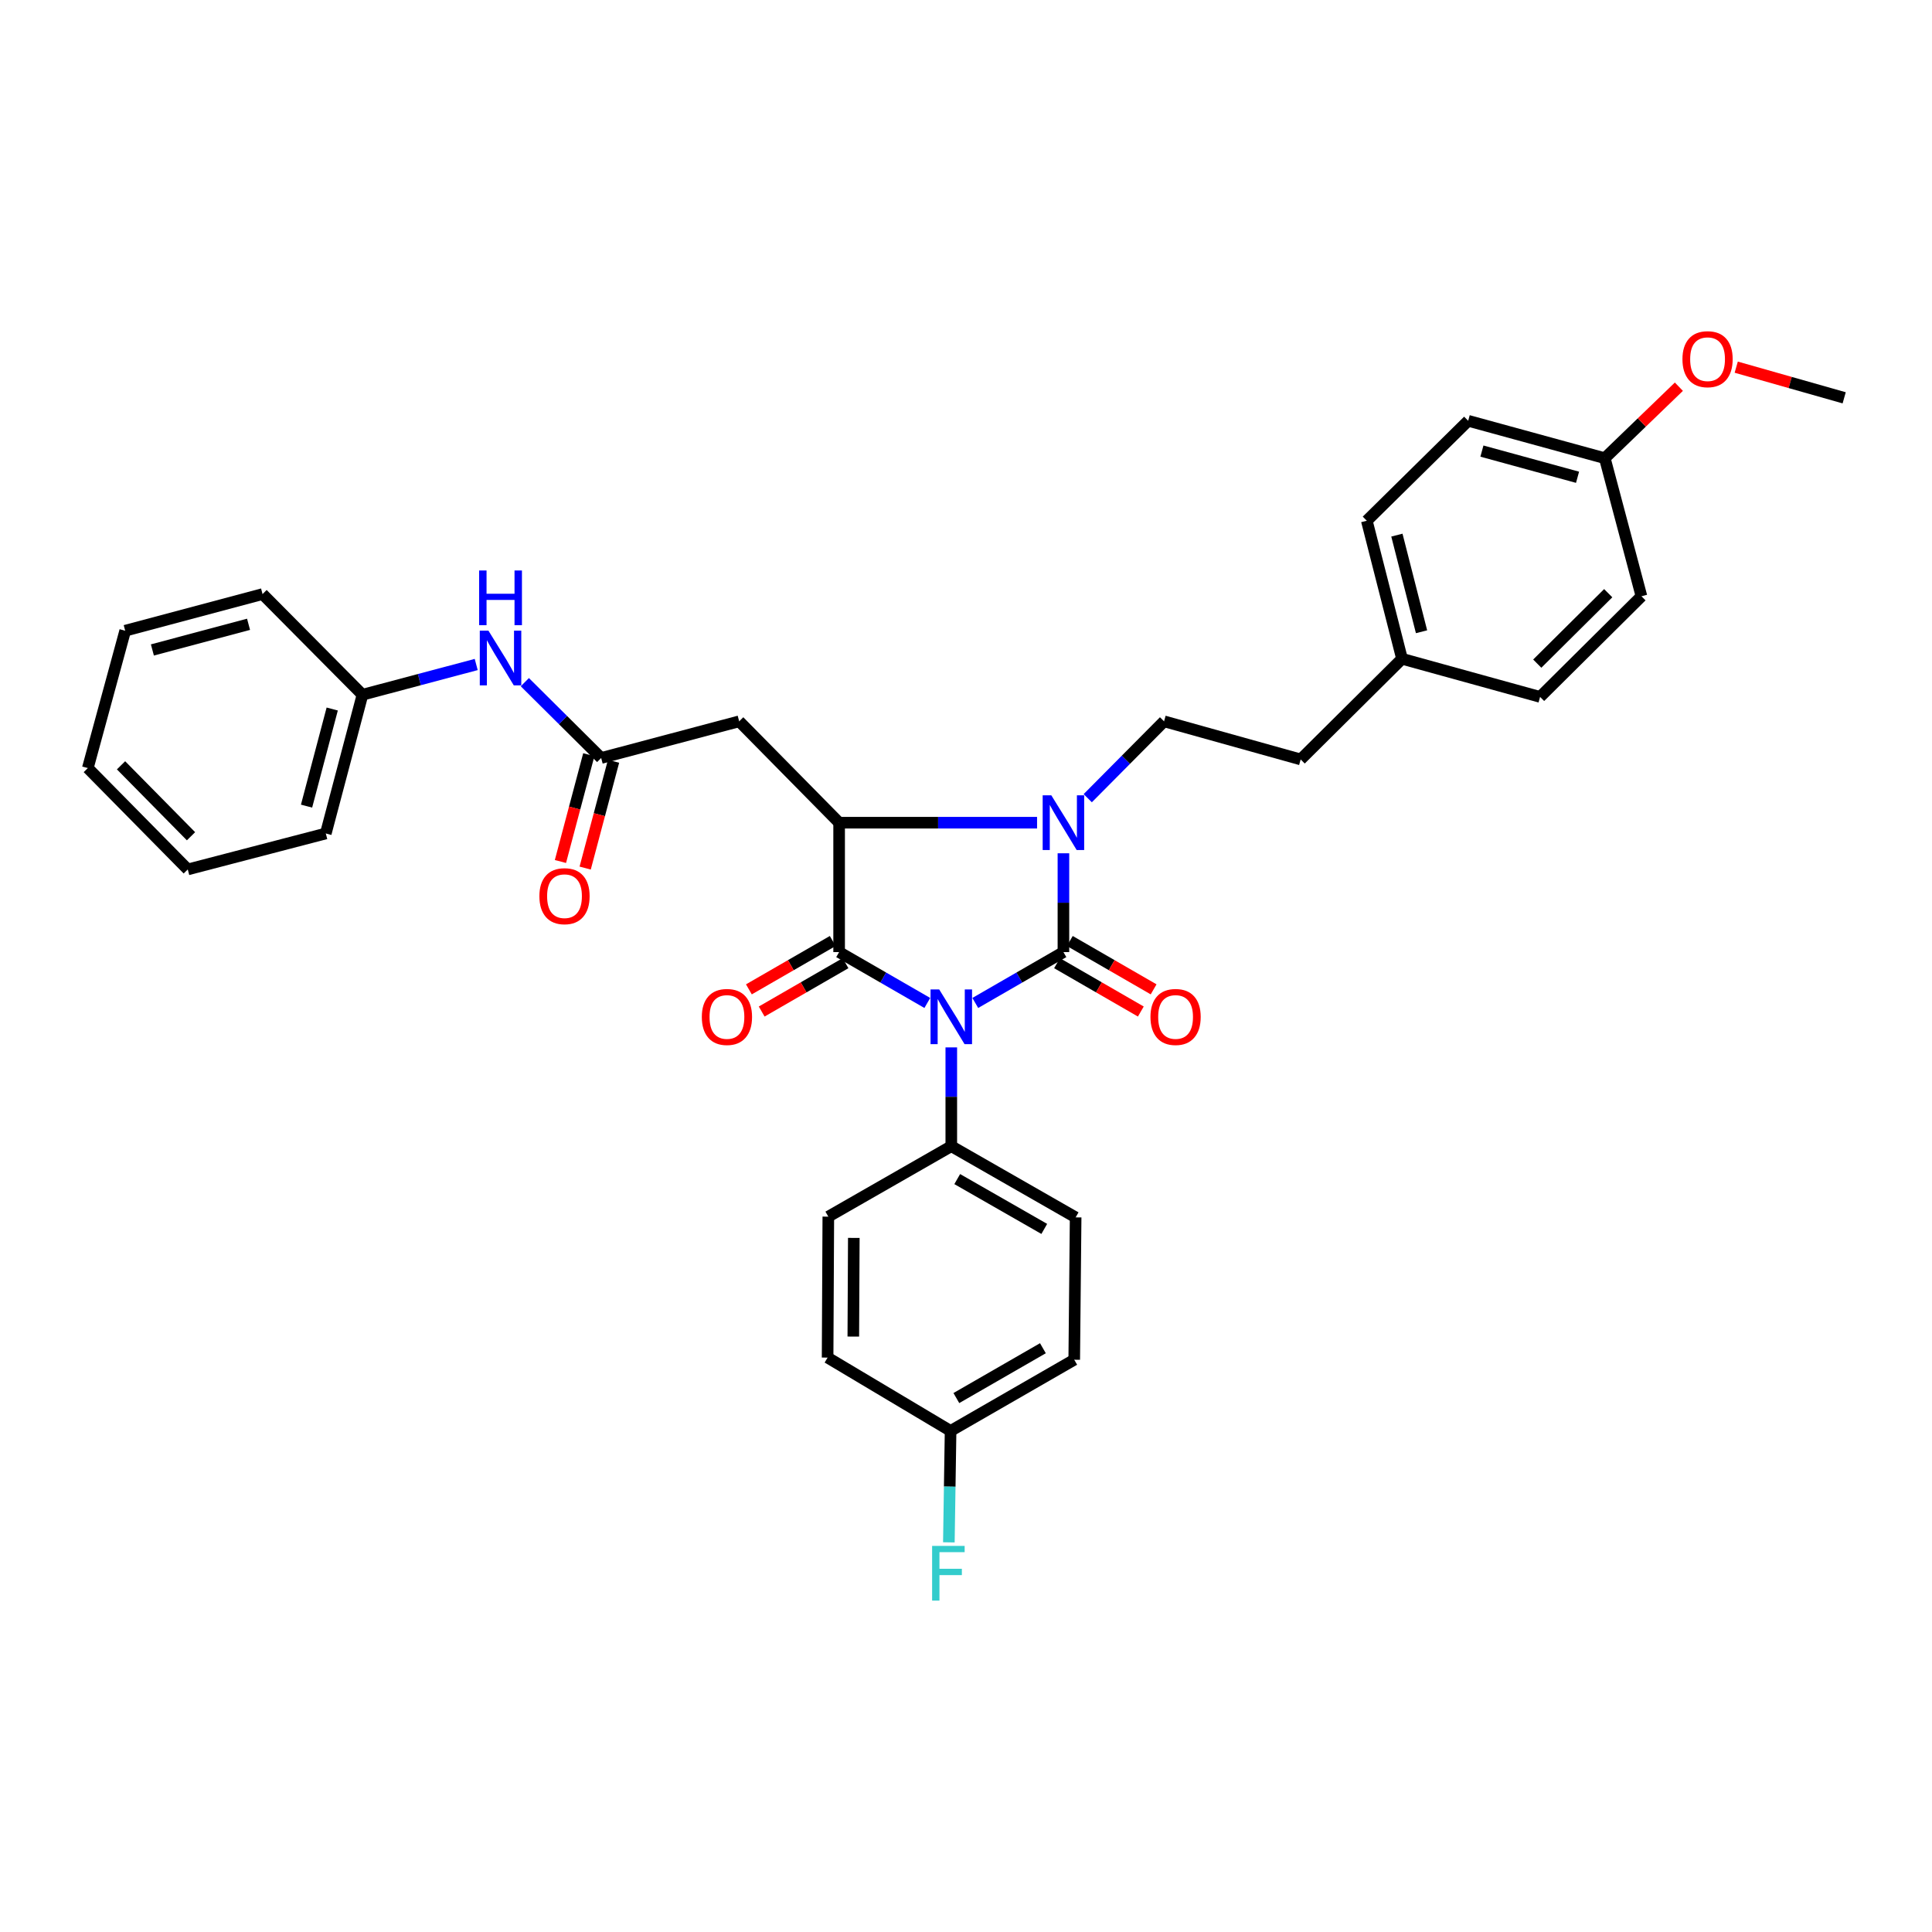<?xml version='1.0' encoding='iso-8859-1'?>
<svg version='1.1' baseProfile='full'
              xmlns='http://www.w3.org/2000/svg'
                      xmlns:rdkit='http://www.rdkit.org/xml'
                      xmlns:xlink='http://www.w3.org/1999/xlink'
                  xml:space='preserve'
width='1000px' height='1000px' viewBox='0 0 1000 1000'>
<!-- END OF HEADER -->
<rect style='opacity:1.0;fill:#FFFFFF;stroke:none' width='1000' height='1000' x='0' y='0'> </rect>
<path class='bond-0' d='M 504.804,519.129 L 527.615,505.964' style='fill:none;fill-rule:evenodd;stroke:#0000FF;stroke-width:6px;stroke-linecap:butt;stroke-linejoin:miter;stroke-opacity:1' />
<path class='bond-0' d='M 527.615,505.964 L 550.426,492.8' style='fill:none;fill-rule:evenodd;stroke:#000000;stroke-width:6px;stroke-linecap:butt;stroke-linejoin:miter;stroke-opacity:1' />
<path class='bond-1' d='M 479.973,519.131 L 457.151,505.966' style='fill:none;fill-rule:evenodd;stroke:#0000FF;stroke-width:6px;stroke-linecap:butt;stroke-linejoin:miter;stroke-opacity:1' />
<path class='bond-1' d='M 457.151,505.966 L 434.329,492.8' style='fill:none;fill-rule:evenodd;stroke:#000000;stroke-width:6px;stroke-linecap:butt;stroke-linejoin:miter;stroke-opacity:1' />
<path class='bond-6' d='M 492.388,542.128 L 492.388,567.698' style='fill:none;fill-rule:evenodd;stroke:#0000FF;stroke-width:6px;stroke-linecap:butt;stroke-linejoin:miter;stroke-opacity:1' />
<path class='bond-6' d='M 492.388,567.698 L 492.388,593.268' style='fill:none;fill-rule:evenodd;stroke:#000000;stroke-width:6px;stroke-linecap:butt;stroke-linejoin:miter;stroke-opacity:1' />
<path class='bond-2' d='M 550.426,492.8 L 550.426,467.23' style='fill:none;fill-rule:evenodd;stroke:#000000;stroke-width:6px;stroke-linecap:butt;stroke-linejoin:miter;stroke-opacity:1' />
<path class='bond-2' d='M 550.426,467.23 L 550.426,441.66' style='fill:none;fill-rule:evenodd;stroke:#0000FF;stroke-width:6px;stroke-linecap:butt;stroke-linejoin:miter;stroke-opacity:1' />
<path class='bond-8' d='M 547.115,498.538 L 568.803,511.052' style='fill:none;fill-rule:evenodd;stroke:#000000;stroke-width:6px;stroke-linecap:butt;stroke-linejoin:miter;stroke-opacity:1' />
<path class='bond-8' d='M 568.803,511.052 L 590.491,523.565' style='fill:none;fill-rule:evenodd;stroke:#FF0000;stroke-width:6px;stroke-linecap:butt;stroke-linejoin:miter;stroke-opacity:1' />
<path class='bond-8' d='M 553.737,487.061 L 575.425,499.575' style='fill:none;fill-rule:evenodd;stroke:#000000;stroke-width:6px;stroke-linecap:butt;stroke-linejoin:miter;stroke-opacity:1' />
<path class='bond-8' d='M 575.425,499.575 L 597.113,512.088' style='fill:none;fill-rule:evenodd;stroke:#FF0000;stroke-width:6px;stroke-linecap:butt;stroke-linejoin:miter;stroke-opacity:1' />
<path class='bond-3' d='M 434.329,492.8 L 434.329,425.825' style='fill:none;fill-rule:evenodd;stroke:#000000;stroke-width:6px;stroke-linecap:butt;stroke-linejoin:miter;stroke-opacity:1' />
<path class='bond-9' d='M 431.018,487.061 L 409.323,499.575' style='fill:none;fill-rule:evenodd;stroke:#000000;stroke-width:6px;stroke-linecap:butt;stroke-linejoin:miter;stroke-opacity:1' />
<path class='bond-9' d='M 409.323,499.575 L 387.627,512.09' style='fill:none;fill-rule:evenodd;stroke:#FF0000;stroke-width:6px;stroke-linecap:butt;stroke-linejoin:miter;stroke-opacity:1' />
<path class='bond-9' d='M 437.639,498.539 L 415.944,511.053' style='fill:none;fill-rule:evenodd;stroke:#000000;stroke-width:6px;stroke-linecap:butt;stroke-linejoin:miter;stroke-opacity:1' />
<path class='bond-9' d='M 415.944,511.053 L 394.248,523.568' style='fill:none;fill-rule:evenodd;stroke:#FF0000;stroke-width:6px;stroke-linecap:butt;stroke-linejoin:miter;stroke-opacity:1' />
<path class='bond-7' d='M 563.014,413.145 L 582.765,393.249' style='fill:none;fill-rule:evenodd;stroke:#0000FF;stroke-width:6px;stroke-linecap:butt;stroke-linejoin:miter;stroke-opacity:1' />
<path class='bond-7' d='M 582.765,393.249 L 602.515,373.353' style='fill:none;fill-rule:evenodd;stroke:#000000;stroke-width:6px;stroke-linecap:butt;stroke-linejoin:miter;stroke-opacity:1' />
<path class='bond-33' d='M 536.783,425.825 L 485.556,425.825' style='fill:none;fill-rule:evenodd;stroke:#0000FF;stroke-width:6px;stroke-linecap:butt;stroke-linejoin:miter;stroke-opacity:1' />
<path class='bond-33' d='M 485.556,425.825 L 434.329,425.825' style='fill:none;fill-rule:evenodd;stroke:#000000;stroke-width:6px;stroke-linecap:butt;stroke-linejoin:miter;stroke-opacity:1' />
<path class='bond-4' d='M 434.329,425.825 L 382.6,373.353' style='fill:none;fill-rule:evenodd;stroke:#000000;stroke-width:6px;stroke-linecap:butt;stroke-linejoin:miter;stroke-opacity:1' />
<path class='bond-5' d='M 382.6,373.353 L 311.165,392.331' style='fill:none;fill-rule:evenodd;stroke:#000000;stroke-width:6px;stroke-linecap:butt;stroke-linejoin:miter;stroke-opacity:1' />
<path class='bond-10' d='M 311.165,392.331 L 291.408,372.708' style='fill:none;fill-rule:evenodd;stroke:#000000;stroke-width:6px;stroke-linecap:butt;stroke-linejoin:miter;stroke-opacity:1' />
<path class='bond-10' d='M 291.408,372.708 L 271.651,353.085' style='fill:none;fill-rule:evenodd;stroke:#0000FF;stroke-width:6px;stroke-linecap:butt;stroke-linejoin:miter;stroke-opacity:1' />
<path class='bond-11' d='M 304.762,390.63 L 297.42,418.271' style='fill:none;fill-rule:evenodd;stroke:#000000;stroke-width:6px;stroke-linecap:butt;stroke-linejoin:miter;stroke-opacity:1' />
<path class='bond-11' d='M 297.42,418.271 L 290.078,445.912' style='fill:none;fill-rule:evenodd;stroke:#FF0000;stroke-width:6px;stroke-linecap:butt;stroke-linejoin:miter;stroke-opacity:1' />
<path class='bond-11' d='M 317.568,394.032 L 310.227,421.673' style='fill:none;fill-rule:evenodd;stroke:#000000;stroke-width:6px;stroke-linecap:butt;stroke-linejoin:miter;stroke-opacity:1' />
<path class='bond-11' d='M 310.227,421.673 L 302.885,449.314' style='fill:none;fill-rule:evenodd;stroke:#FF0000;stroke-width:6px;stroke-linecap:butt;stroke-linejoin:miter;stroke-opacity:1' />
<path class='bond-12' d='M 492.388,593.268 L 556.749,630.112' style='fill:none;fill-rule:evenodd;stroke:#000000;stroke-width:6px;stroke-linecap:butt;stroke-linejoin:miter;stroke-opacity:1' />
<path class='bond-12' d='M 495.459,610.294 L 540.512,636.085' style='fill:none;fill-rule:evenodd;stroke:#000000;stroke-width:6px;stroke-linecap:butt;stroke-linejoin:miter;stroke-opacity:1' />
<path class='bond-13' d='M 492.388,593.268 L 428.734,629.729' style='fill:none;fill-rule:evenodd;stroke:#000000;stroke-width:6px;stroke-linecap:butt;stroke-linejoin:miter;stroke-opacity:1' />
<path class='bond-14' d='M 602.515,373.353 L 673.222,393.082' style='fill:none;fill-rule:evenodd;stroke:#000000;stroke-width:6px;stroke-linecap:butt;stroke-linejoin:miter;stroke-opacity:1' />
<path class='bond-17' d='M 246.487,343.943 L 217.049,351.773' style='fill:none;fill-rule:evenodd;stroke:#0000FF;stroke-width:6px;stroke-linecap:butt;stroke-linejoin:miter;stroke-opacity:1' />
<path class='bond-17' d='M 217.049,351.773 L 187.611,359.602' style='fill:none;fill-rule:evenodd;stroke:#000000;stroke-width:6px;stroke-linecap:butt;stroke-linejoin:miter;stroke-opacity:1' />
<path class='bond-19' d='M 556.749,630.112 L 556.02,703.793' style='fill:none;fill-rule:evenodd;stroke:#000000;stroke-width:6px;stroke-linecap:butt;stroke-linejoin:miter;stroke-opacity:1' />
<path class='bond-20' d='M 428.734,629.729 L 428.366,702.688' style='fill:none;fill-rule:evenodd;stroke:#000000;stroke-width:6px;stroke-linecap:butt;stroke-linejoin:miter;stroke-opacity:1' />
<path class='bond-20' d='M 441.929,640.74 L 441.672,691.811' style='fill:none;fill-rule:evenodd;stroke:#000000;stroke-width:6px;stroke-linecap:butt;stroke-linejoin:miter;stroke-opacity:1' />
<path class='bond-16' d='M 673.222,393.082 L 725.679,340.985' style='fill:none;fill-rule:evenodd;stroke:#000000;stroke-width:6px;stroke-linecap:butt;stroke-linejoin:miter;stroke-opacity:1' />
<path class='bond-15' d='M 492.02,740.644 L 428.366,702.688' style='fill:none;fill-rule:evenodd;stroke:#000000;stroke-width:6px;stroke-linecap:butt;stroke-linejoin:miter;stroke-opacity:1' />
<path class='bond-21' d='M 492.02,740.644 L 491.574,769.479' style='fill:none;fill-rule:evenodd;stroke:#000000;stroke-width:6px;stroke-linecap:butt;stroke-linejoin:miter;stroke-opacity:1' />
<path class='bond-21' d='M 491.574,769.479 L 491.127,798.315' style='fill:none;fill-rule:evenodd;stroke:#33CCCC;stroke-width:6px;stroke-linecap:butt;stroke-linejoin:miter;stroke-opacity:1' />
<path class='bond-34' d='M 492.02,740.644 L 556.02,703.793' style='fill:none;fill-rule:evenodd;stroke:#000000;stroke-width:6px;stroke-linecap:butt;stroke-linejoin:miter;stroke-opacity:1' />
<path class='bond-34' d='M 495.008,723.633 L 539.808,697.837' style='fill:none;fill-rule:evenodd;stroke:#000000;stroke-width:6px;stroke-linecap:butt;stroke-linejoin:miter;stroke-opacity:1' />
<path class='bond-22' d='M 725.679,340.985 L 797.144,360.714' style='fill:none;fill-rule:evenodd;stroke:#000000;stroke-width:6px;stroke-linecap:butt;stroke-linejoin:miter;stroke-opacity:1' />
<path class='bond-23' d='M 725.679,340.985 L 707.459,269.535' style='fill:none;fill-rule:evenodd;stroke:#000000;stroke-width:6px;stroke-linecap:butt;stroke-linejoin:miter;stroke-opacity:1' />
<path class='bond-23' d='M 735.786,326.994 L 723.032,276.979' style='fill:none;fill-rule:evenodd;stroke:#000000;stroke-width:6px;stroke-linecap:butt;stroke-linejoin:miter;stroke-opacity:1' />
<path class='bond-27' d='M 187.611,359.602 L 168.633,431.405' style='fill:none;fill-rule:evenodd;stroke:#000000;stroke-width:6px;stroke-linecap:butt;stroke-linejoin:miter;stroke-opacity:1' />
<path class='bond-27' d='M 171.954,366.987 L 158.669,417.249' style='fill:none;fill-rule:evenodd;stroke:#000000;stroke-width:6px;stroke-linecap:butt;stroke-linejoin:miter;stroke-opacity:1' />
<path class='bond-28' d='M 187.611,359.602 L 135.897,307.491' style='fill:none;fill-rule:evenodd;stroke:#000000;stroke-width:6px;stroke-linecap:butt;stroke-linejoin:miter;stroke-opacity:1' />
<path class='bond-18' d='M 830.638,237.16 L 759.932,217.799' style='fill:none;fill-rule:evenodd;stroke:#000000;stroke-width:6px;stroke-linecap:butt;stroke-linejoin:miter;stroke-opacity:1' />
<path class='bond-18' d='M 816.533,247.036 L 767.038,233.483' style='fill:none;fill-rule:evenodd;stroke:#000000;stroke-width:6px;stroke-linecap:butt;stroke-linejoin:miter;stroke-opacity:1' />
<path class='bond-26' d='M 830.638,237.16 L 849.811,218.658' style='fill:none;fill-rule:evenodd;stroke:#000000;stroke-width:6px;stroke-linecap:butt;stroke-linejoin:miter;stroke-opacity:1' />
<path class='bond-26' d='M 849.811,218.658 L 868.984,200.157' style='fill:none;fill-rule:evenodd;stroke:#FF0000;stroke-width:6px;stroke-linecap:butt;stroke-linejoin:miter;stroke-opacity:1' />
<path class='bond-35' d='M 830.638,237.16 L 849.616,308.624' style='fill:none;fill-rule:evenodd;stroke:#000000;stroke-width:6px;stroke-linecap:butt;stroke-linejoin:miter;stroke-opacity:1' />
<path class='bond-24' d='M 797.144,360.714 L 849.616,308.624' style='fill:none;fill-rule:evenodd;stroke:#000000;stroke-width:6px;stroke-linecap:butt;stroke-linejoin:miter;stroke-opacity:1' />
<path class='bond-24' d='M 795.679,343.497 L 832.41,307.034' style='fill:none;fill-rule:evenodd;stroke:#000000;stroke-width:6px;stroke-linecap:butt;stroke-linejoin:miter;stroke-opacity:1' />
<path class='bond-25' d='M 707.459,269.535 L 759.932,217.799' style='fill:none;fill-rule:evenodd;stroke:#000000;stroke-width:6px;stroke-linecap:butt;stroke-linejoin:miter;stroke-opacity:1' />
<path class='bond-29' d='M 898.669,190.042 L 926.607,197.976' style='fill:none;fill-rule:evenodd;stroke:#FF0000;stroke-width:6px;stroke-linecap:butt;stroke-linejoin:miter;stroke-opacity:1' />
<path class='bond-29' d='M 926.607,197.976 L 954.545,205.91' style='fill:none;fill-rule:evenodd;stroke:#000000;stroke-width:6px;stroke-linecap:butt;stroke-linejoin:miter;stroke-opacity:1' />
<path class='bond-31' d='M 168.633,431.405 L 97.191,450.015' style='fill:none;fill-rule:evenodd;stroke:#000000;stroke-width:6px;stroke-linecap:butt;stroke-linejoin:miter;stroke-opacity:1' />
<path class='bond-30' d='M 135.897,307.491 L 64.8,326.461' style='fill:none;fill-rule:evenodd;stroke:#000000;stroke-width:6px;stroke-linecap:butt;stroke-linejoin:miter;stroke-opacity:1' />
<path class='bond-30' d='M 128.649,323.139 L 78.881,336.418' style='fill:none;fill-rule:evenodd;stroke:#000000;stroke-width:6px;stroke-linecap:butt;stroke-linejoin:miter;stroke-opacity:1' />
<path class='bond-32' d='M 64.8,326.461 L 45.455,397.558' style='fill:none;fill-rule:evenodd;stroke:#000000;stroke-width:6px;stroke-linecap:butt;stroke-linejoin:miter;stroke-opacity:1' />
<path class='bond-36' d='M 97.191,450.015 L 45.455,397.558' style='fill:none;fill-rule:evenodd;stroke:#000000;stroke-width:6px;stroke-linecap:butt;stroke-linejoin:miter;stroke-opacity:1' />
<path class='bond-36' d='M 98.864,432.842 L 62.649,396.122' style='fill:none;fill-rule:evenodd;stroke:#000000;stroke-width:6px;stroke-linecap:butt;stroke-linejoin:miter;stroke-opacity:1' />
<path  class='atom-0' d='M 486.128 512.134
L 495.408 527.134
Q 496.328 528.614, 497.808 531.294
Q 499.288 533.974, 499.368 534.134
L 499.368 512.134
L 503.128 512.134
L 503.128 540.454
L 499.248 540.454
L 489.288 524.054
Q 488.128 522.134, 486.888 519.934
Q 485.688 517.734, 485.328 517.054
L 485.328 540.454
L 481.648 540.454
L 481.648 512.134
L 486.128 512.134
' fill='#0000FF'/>
<path  class='atom-3' d='M 544.166 411.665
L 553.446 426.665
Q 554.366 428.145, 555.846 430.825
Q 557.326 433.505, 557.406 433.665
L 557.406 411.665
L 561.166 411.665
L 561.166 439.985
L 557.286 439.985
L 547.326 423.585
Q 546.166 421.665, 544.926 419.465
Q 543.726 417.265, 543.366 416.585
L 543.366 439.985
L 539.686 439.985
L 539.686 411.665
L 544.166 411.665
' fill='#0000FF'/>
<path  class='atom-9' d='M 595.478 526.374
Q 595.478 519.574, 598.838 515.774
Q 602.198 511.974, 608.478 511.974
Q 614.758 511.974, 618.118 515.774
Q 621.478 519.574, 621.478 526.374
Q 621.478 533.254, 618.078 537.174
Q 614.678 541.054, 608.478 541.054
Q 602.238 541.054, 598.838 537.174
Q 595.478 533.294, 595.478 526.374
M 608.478 537.854
Q 612.798 537.854, 615.118 534.974
Q 617.478 532.054, 617.478 526.374
Q 617.478 520.814, 615.118 518.014
Q 612.798 515.174, 608.478 515.174
Q 604.158 515.174, 601.798 517.974
Q 599.478 520.774, 599.478 526.374
Q 599.478 532.094, 601.798 534.974
Q 604.158 537.854, 608.478 537.854
' fill='#FF0000'/>
<path  class='atom-10' d='M 363.262 526.374
Q 363.262 519.574, 366.622 515.774
Q 369.982 511.974, 376.262 511.974
Q 382.542 511.974, 385.902 515.774
Q 389.262 519.574, 389.262 526.374
Q 389.262 533.254, 385.862 537.174
Q 382.462 541.054, 376.262 541.054
Q 370.022 541.054, 366.622 537.174
Q 363.262 533.294, 363.262 526.374
M 376.262 537.854
Q 380.582 537.854, 382.902 534.974
Q 385.262 532.054, 385.262 526.374
Q 385.262 520.814, 382.902 518.014
Q 380.582 515.174, 376.262 515.174
Q 371.942 515.174, 369.582 517.974
Q 367.262 520.774, 367.262 526.374
Q 367.262 532.094, 369.582 534.974
Q 371.942 537.854, 376.262 537.854
' fill='#FF0000'/>
<path  class='atom-11' d='M 252.816 326.435
L 262.096 341.435
Q 263.016 342.915, 264.496 345.595
Q 265.976 348.275, 266.056 348.435
L 266.056 326.435
L 269.816 326.435
L 269.816 354.755
L 265.936 354.755
L 255.976 338.355
Q 254.816 336.435, 253.576 334.235
Q 252.376 332.035, 252.016 331.355
L 252.016 354.755
L 248.336 354.755
L 248.336 326.435
L 252.816 326.435
' fill='#0000FF'/>
<path  class='atom-11' d='M 247.996 295.283
L 251.836 295.283
L 251.836 307.323
L 266.316 307.323
L 266.316 295.283
L 270.156 295.283
L 270.156 323.603
L 266.316 323.603
L 266.316 310.523
L 251.836 310.523
L 251.836 323.603
L 247.996 323.603
L 247.996 295.283
' fill='#0000FF'/>
<path  class='atom-12' d='M 279.187 463.861
Q 279.187 457.061, 282.547 453.261
Q 285.907 449.461, 292.187 449.461
Q 298.467 449.461, 301.827 453.261
Q 305.187 457.061, 305.187 463.861
Q 305.187 470.741, 301.787 474.661
Q 298.387 478.541, 292.187 478.541
Q 285.947 478.541, 282.547 474.661
Q 279.187 470.781, 279.187 463.861
M 292.187 475.341
Q 296.507 475.341, 298.827 472.461
Q 301.187 469.541, 301.187 463.861
Q 301.187 458.301, 298.827 455.501
Q 296.507 452.661, 292.187 452.661
Q 287.867 452.661, 285.507 455.461
Q 283.187 458.261, 283.187 463.861
Q 283.187 469.581, 285.507 472.461
Q 287.867 475.341, 292.187 475.341
' fill='#FF0000'/>
<path  class='atom-22' d='M 482.459 800.157
L 499.299 800.157
L 499.299 803.397
L 486.259 803.397
L 486.259 811.997
L 497.859 811.997
L 497.859 815.277
L 486.259 815.277
L 486.259 828.477
L 482.459 828.477
L 482.459 800.157
' fill='#33CCCC'/>
<path  class='atom-27' d='M 870.832 185.909
Q 870.832 179.109, 874.192 175.309
Q 877.552 171.509, 883.832 171.509
Q 890.112 171.509, 893.472 175.309
Q 896.832 179.109, 896.832 185.909
Q 896.832 192.789, 893.432 196.709
Q 890.032 200.589, 883.832 200.589
Q 877.592 200.589, 874.192 196.709
Q 870.832 192.829, 870.832 185.909
M 883.832 197.389
Q 888.152 197.389, 890.472 194.509
Q 892.832 191.589, 892.832 185.909
Q 892.832 180.349, 890.472 177.549
Q 888.152 174.709, 883.832 174.709
Q 879.512 174.709, 877.152 177.509
Q 874.832 180.309, 874.832 185.909
Q 874.832 191.629, 877.152 194.509
Q 879.512 197.389, 883.832 197.389
' fill='#FF0000'/>
</svg>
